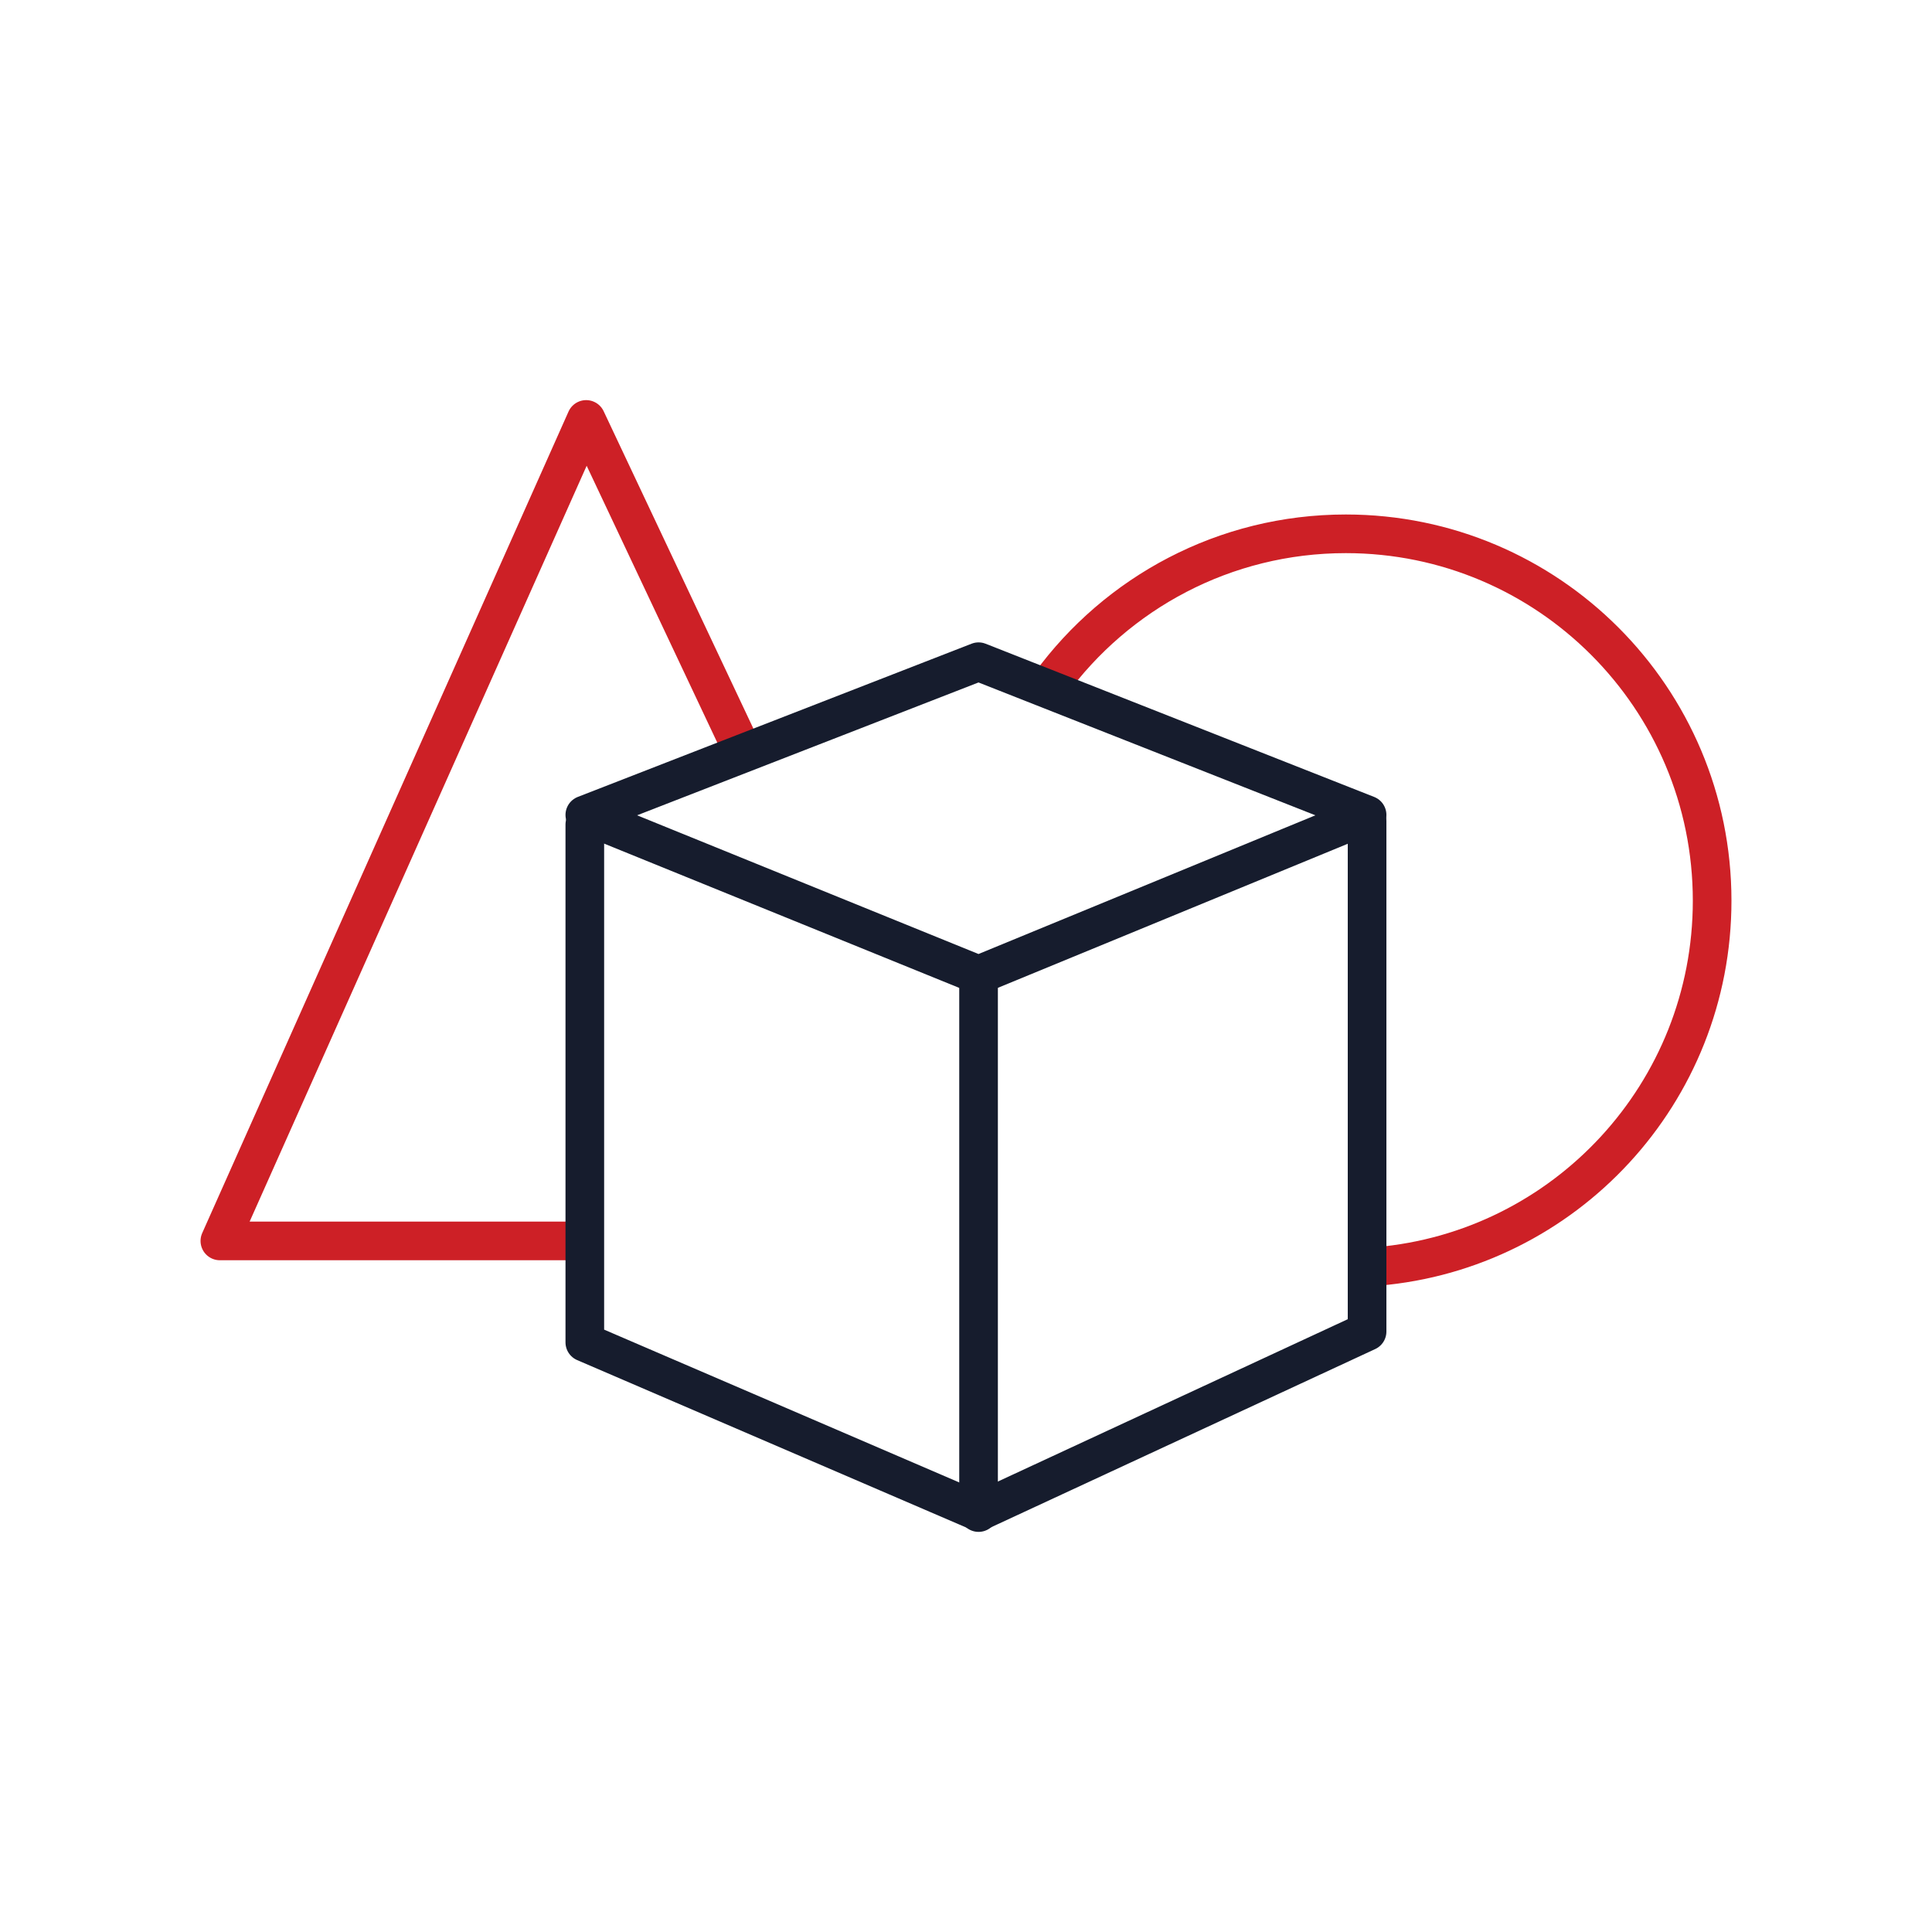 <?xml version="1.0" encoding="UTF-8"?><svg id="Icons" xmlns="http://www.w3.org/2000/svg" viewBox="0 0 100 100"><defs><style>.cls-1{stroke:#161c2d;}.cls-1,.cls-2{fill:none;stroke-linecap:round;stroke-linejoin:round;stroke-width:2px;}.cls-2{stroke:#cd2026;}</style></defs><polyline class="cls-2" points="38.45 38.9 30.34 21.71 11.38 64.23 30.1 64.23"/><path class="cls-2" d="m71.29,65.55c9.71-.83,17.33-8.98,17.33-18.93,0-10.49-8.49-18.99-18.96-18.99-6.28,0-11.85,3.06-15.3,7.78"/><polygon class="cls-1" points="30.27 42.18 50.65 34.25 70.76 42.18 50.65 50.46 30.27 42.18"/><polyline class="cls-1" points="30.27 42.68 30.27 69.48 50.65 78.25 70.76 68.92 70.76 42.5"/><line class="cls-1" x1="50.65" y1="50.82" x2="50.65" y2="78.29"/></svg>